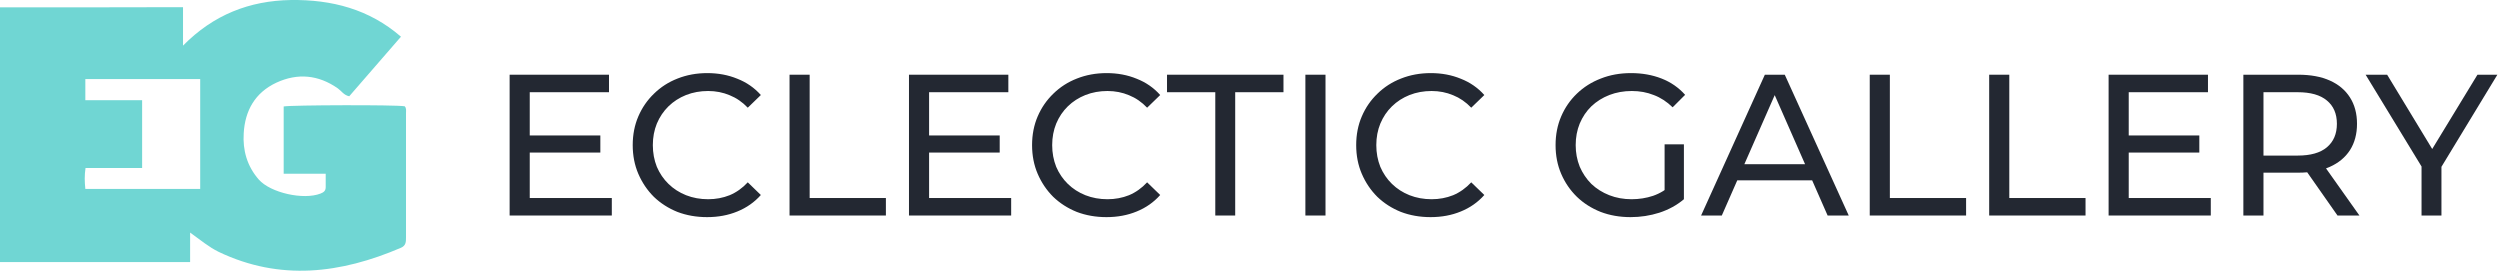 <svg width="174" height="19" viewBox="0 0 174 19" fill="none" xmlns="http://www.w3.org/2000/svg">
<path d="M36.744 9.428H41.784V10.618H36.744V9.428ZM36.87 13.782H42.582V15H35.47V5.2H42.386V6.418H36.87V13.782Z" fill="#232832"/>
<path d="M49.217 15.112C48.471 15.112 47.78 14.991 47.145 14.748C46.52 14.496 45.974 14.146 45.507 13.698C45.05 13.241 44.691 12.709 44.429 12.102C44.168 11.495 44.037 10.828 44.037 10.1C44.037 9.372 44.168 8.705 44.429 8.098C44.691 7.491 45.054 6.964 45.521 6.516C45.988 6.059 46.534 5.709 47.159 5.466C47.794 5.214 48.484 5.088 49.231 5.088C49.987 5.088 50.682 5.219 51.317 5.48C51.961 5.732 52.507 6.11 52.955 6.614L52.045 7.496C51.672 7.104 51.252 6.815 50.785 6.628C50.319 6.432 49.819 6.334 49.287 6.334C48.736 6.334 48.223 6.427 47.747 6.614C47.281 6.801 46.874 7.062 46.529 7.398C46.184 7.734 45.913 8.135 45.717 8.602C45.531 9.059 45.437 9.559 45.437 10.1C45.437 10.641 45.531 11.145 45.717 11.612C45.913 12.069 46.184 12.466 46.529 12.802C46.874 13.138 47.281 13.399 47.747 13.586C48.223 13.773 48.736 13.866 49.287 13.866C49.819 13.866 50.319 13.773 50.785 13.586C51.252 13.39 51.672 13.091 52.045 12.69L52.955 13.572C52.507 14.076 51.961 14.459 51.317 14.72C50.682 14.981 49.983 15.112 49.217 15.112Z" fill="#232832"/>
<path d="M54.952 15V5.2H56.352V13.782H61.658V15H54.952Z" fill="#232832"/>
<path d="M64.539 9.428H69.579V10.618H64.539V9.428ZM64.665 13.782H70.377V15H63.265V5.2H70.181V6.418H64.665V13.782Z" fill="#232832"/>
<path d="M77.012 15.112C76.266 15.112 75.575 14.991 74.94 14.748C74.315 14.496 73.769 14.146 73.302 13.698C72.845 13.241 72.486 12.709 72.224 12.102C71.963 11.495 71.832 10.828 71.832 10.1C71.832 9.372 71.963 8.705 72.224 8.098C72.486 7.491 72.85 6.964 73.316 6.516C73.783 6.059 74.329 5.709 74.954 5.466C75.589 5.214 76.279 5.088 77.026 5.088C77.782 5.088 78.478 5.219 79.112 5.48C79.756 5.732 80.302 6.11 80.75 6.614L79.84 7.496C79.467 7.104 79.047 6.815 78.58 6.628C78.114 6.432 77.614 6.334 77.082 6.334C76.531 6.334 76.018 6.427 75.542 6.614C75.076 6.801 74.669 7.062 74.324 7.398C73.979 7.734 73.708 8.135 73.512 8.602C73.326 9.059 73.232 9.559 73.232 10.1C73.232 10.641 73.326 11.145 73.512 11.612C73.708 12.069 73.979 12.466 74.324 12.802C74.669 13.138 75.076 13.399 75.542 13.586C76.018 13.773 76.531 13.866 77.082 13.866C77.614 13.866 78.114 13.773 78.58 13.586C79.047 13.39 79.467 13.091 79.84 12.69L80.75 13.572C80.302 14.076 79.756 14.459 79.112 14.72C78.478 14.981 77.778 15.112 77.012 15.112Z" fill="#232832"/>
<path d="M84.584 15V6.418H81.224V5.2H89.33V6.418H85.97V15H84.584Z" fill="#232832"/>
<path d="M90.855 15V5.2H92.255V15H90.855Z" fill="#232832"/>
<path d="M99.571 15.112C98.824 15.112 98.133 14.991 97.499 14.748C96.873 14.496 96.327 14.146 95.861 13.698C95.403 13.241 95.044 12.709 94.783 12.102C94.521 11.495 94.391 10.828 94.391 10.1C94.391 9.372 94.521 8.705 94.783 8.098C95.044 7.491 95.408 6.964 95.875 6.516C96.341 6.059 96.887 5.709 97.513 5.466C98.147 5.214 98.838 5.088 99.585 5.088C100.341 5.088 101.036 5.219 101.671 5.48C102.315 5.732 102.861 6.11 103.309 6.614L102.399 7.496C102.025 7.104 101.605 6.815 101.139 6.628C100.672 6.432 100.173 6.334 99.641 6.334C99.09 6.334 98.577 6.427 98.101 6.614C97.634 6.801 97.228 7.062 96.883 7.398C96.537 7.734 96.267 8.135 96.071 8.602C95.884 9.059 95.791 9.559 95.791 10.1C95.791 10.641 95.884 11.145 96.071 11.612C96.267 12.069 96.537 12.466 96.883 12.802C97.228 13.138 97.634 13.399 98.101 13.586C98.577 13.773 99.09 13.866 99.641 13.866C100.173 13.866 100.672 13.773 101.139 13.586C101.605 13.39 102.025 13.091 102.399 12.69L103.309 13.572C102.861 14.076 102.315 14.459 101.671 14.72C101.036 14.981 100.336 15.112 99.571 15.112Z" fill="#232832"/>
<path d="M113.49 15.112C112.734 15.112 112.038 14.991 111.404 14.748C110.769 14.496 110.218 14.146 109.752 13.698C109.285 13.241 108.921 12.709 108.66 12.102C108.398 11.495 108.268 10.828 108.268 10.1C108.268 9.372 108.398 8.705 108.66 8.098C108.921 7.491 109.285 6.964 109.752 6.516C110.228 6.059 110.783 5.709 111.418 5.466C112.052 5.214 112.752 5.088 113.518 5.088C114.292 5.088 115.002 5.214 115.646 5.466C116.29 5.718 116.836 6.096 117.284 6.6L116.416 7.468C116.014 7.076 115.576 6.791 115.1 6.614C114.633 6.427 114.124 6.334 113.574 6.334C113.014 6.334 112.491 6.427 112.006 6.614C111.53 6.801 111.114 7.062 110.76 7.398C110.414 7.734 110.144 8.135 109.948 8.602C109.761 9.059 109.668 9.559 109.668 10.1C109.668 10.632 109.761 11.131 109.948 11.598C110.144 12.055 110.414 12.457 110.76 12.802C111.114 13.138 111.53 13.399 112.006 13.586C112.482 13.773 113 13.866 113.56 13.866C114.082 13.866 114.582 13.787 115.058 13.628C115.543 13.46 115.991 13.185 116.402 12.802L117.2 13.866C116.714 14.277 116.145 14.589 115.492 14.804C114.848 15.009 114.18 15.112 113.49 15.112ZM115.856 13.684V10.044H117.2V13.866L115.856 13.684Z" fill="#232832"/>
<path d="M118.396 15L122.834 5.2H124.22L128.672 15H127.202L123.24 5.984H123.8L119.838 15H118.396ZM120.286 12.55L120.664 11.43H126.18L126.586 12.55H120.286Z" fill="#232832"/>
<path d="M130.134 15V5.2H131.534V13.782H136.84V15H130.134Z" fill="#232832"/>
<path d="M138.447 15V5.2H139.847V13.782H145.153V15H138.447Z" fill="#232832"/>
<path d="M148.033 9.428H153.073V10.618H148.033V9.428ZM148.159 13.782H153.871V15H146.759V5.2H153.675V6.418H148.159V13.782Z" fill="#232832"/>
<path d="M156.138 15V5.2H159.96C160.819 5.2 161.551 5.335 162.158 5.606C162.765 5.877 163.231 6.269 163.558 6.782C163.885 7.295 164.048 7.907 164.048 8.616C164.048 9.325 163.885 9.937 163.558 10.45C163.231 10.954 162.765 11.341 162.158 11.612C161.551 11.883 160.819 12.018 159.96 12.018H156.908L157.538 11.374V15H156.138ZM162.69 15L160.198 11.444H161.696L164.216 15H162.69ZM157.538 11.514L156.908 10.828H159.918C160.814 10.828 161.491 10.637 161.948 10.254C162.415 9.862 162.648 9.316 162.648 8.616C162.648 7.916 162.415 7.375 161.948 6.992C161.491 6.609 160.814 6.418 159.918 6.418H156.908L157.538 5.718V11.514Z" fill="#232832"/>
<path d="M168.539 15V11.248L168.861 12.116L164.647 5.2H166.145L169.687 11.038H168.875L172.431 5.2H173.817L169.617 12.116L169.925 11.248V15H168.539Z" fill="#232832"/>
<path d="M28.167 7.397C27.543 7.285 20.277 7.31 19.744 7.409C19.744 8.941 19.744 10.484 19.744 12.091C20.745 12.091 21.681 12.091 22.669 12.091C22.669 12.452 22.669 12.738 22.669 13.024C22.669 13.273 22.539 13.385 22.305 13.473C21.122 13.933 18.834 13.423 18.015 12.501C17.197 11.568 16.885 10.46 16.963 9.264C17.054 7.708 17.742 6.451 19.237 5.753C20.719 5.069 22.162 5.206 23.514 6.152C23.761 6.326 23.93 6.625 24.307 6.7C25.489 5.343 26.672 3.973 27.907 2.554C25.697 0.636 23.085 -0.036 20.238 0.001C17.366 0.051 14.857 1.022 12.738 3.176C12.738 2.168 12.738 1.346 12.738 0.499C8.488 0.512 4.263 0.512 0 0.512C0 6.463 0 12.364 0 18.241C4.419 18.241 8.787 18.241 13.232 18.241C13.232 17.544 13.232 16.909 13.232 16.187C13.947 16.697 14.532 17.195 15.221 17.531C19.497 19.573 23.722 19.038 27.907 17.245C28.258 17.095 28.258 16.822 28.258 16.523C28.258 13.634 28.258 10.758 28.258 7.87C28.258 7.708 28.297 7.534 28.167 7.397ZM13.934 13.149C11.282 13.149 8.644 13.149 5.94 13.149C5.888 12.651 5.875 12.203 5.953 11.692C7.266 11.692 8.553 11.692 9.892 11.692C9.892 10.098 9.892 8.58 9.892 6.974C8.592 6.974 7.292 6.974 5.94 6.974C5.94 6.451 5.94 6.002 5.94 5.504C8.605 5.504 11.243 5.504 13.934 5.504C13.934 8.057 13.934 10.572 13.934 13.149Z" fill="#70D6D3"/>
</svg>
